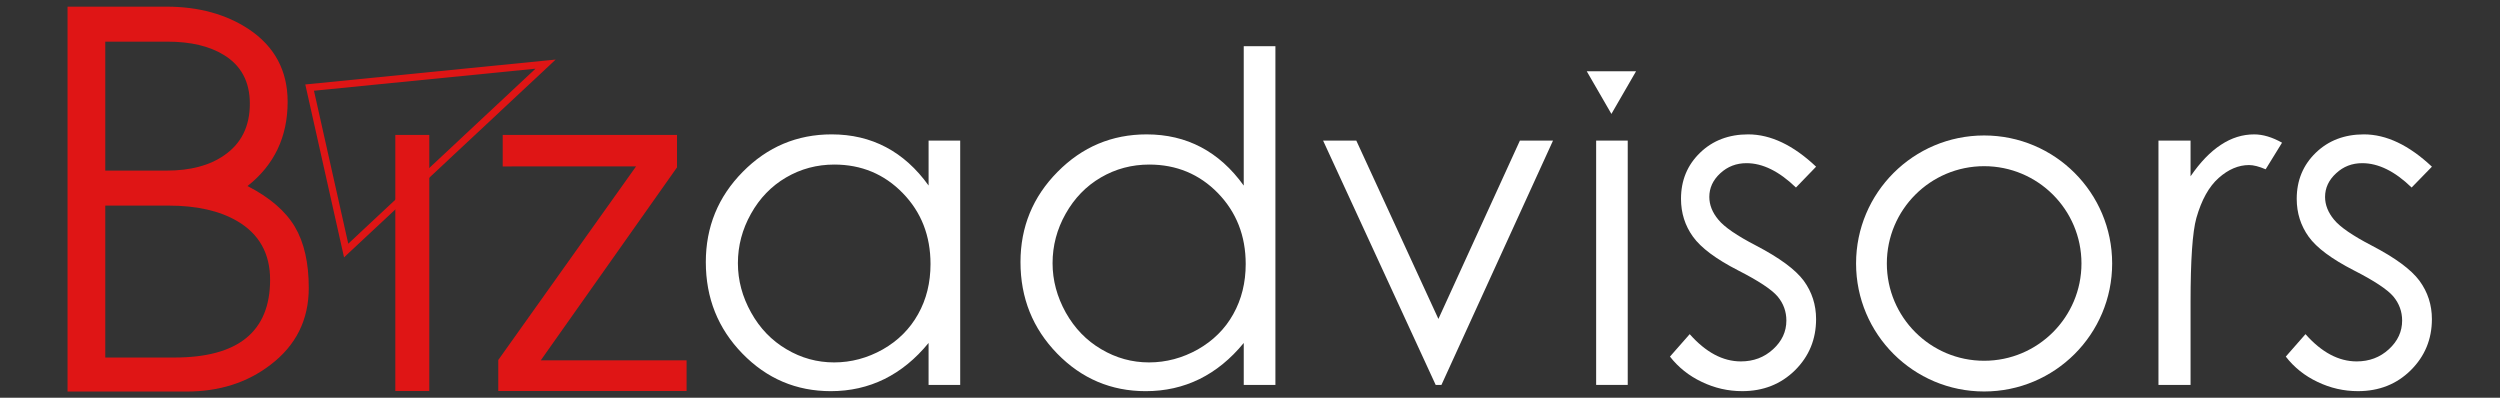 <?xml version="1.0" encoding="utf-8"?>
<!-- Generator: Adobe Illustrator 13.0.0, SVG Export Plug-In . SVG Version: 6.00 Build 14948)  -->
<!DOCTYPE svg PUBLIC "-//W3C//DTD SVG 1.1//EN" "http://www.w3.org/Graphics/SVG/1.1/DTD/svg11.dtd">
<svg version="1.1" id="レイヤー_1" xmlns="http://www.w3.org/2000/svg" xmlns:xlink="http://www.w3.org/1999/xlink" x="0px"
	 y="0px" width="220px" height="35px" viewBox="0 0 220 35" enable-background="new 0 0 220 35" xml:space="preserve">
<rect x="0" y="0" width="220" height="35" fill="#333333" stroke="none"/>
<path fill="#DF1515" d="M14.727,3.665c2.044,0,3.704,0.39,4.967,1.169c1.525,0.925,2.292,2.358,2.292,4.287
	c0,1.997-0.751,3.512-2.255,4.545c-1.287,0.899-2.978,1.346-5.049,1.346H9.264V3.665H14.727z M5.944,0.586v33.87h10.468
	c2.876,0,5.343-0.778,7.392-2.354c2.248-1.706,3.368-3.971,3.368-6.763c0-2.224-0.413-4.02-1.233-5.395
	c-0.822-1.381-2.21-2.569-4.159-3.573c2.354-1.853,3.532-4.325,3.532-7.412c0-2.736-1.142-4.869-3.415-6.387
	c-1.991-1.318-4.411-1.987-7.261-1.987H5.944z M14.845,18.093c2.469,0,4.484,0.457,6.039,1.369c1.925,1.132,2.885,2.851,2.885,5.152
	c0,4.562-2.807,6.848-8.422,6.848H9.264V18.093H14.845z"/>
<path fill="#DF1515" d="M34.788,34.409V11.874h2.989v22.535H34.788z"/>
<path fill="#DF1515" d="M47.587,31.711H60.42v2.698H43.848v-2.731l12.123-17.032H44.238v-2.771h15.339v2.854L47.587,31.711z"/>
<g>
	<path fill="#FFFFFF" d="M79.438,16.988c1.637,1.68,2.447,3.757,2.447,6.248c0,1.636-0.36,3.107-1.092,4.409
		c-0.726,1.302-1.759,2.335-3.111,3.105c-1.349,0.757-2.776,1.142-4.278,1.142c-1.497,0-2.895-0.385-4.195-1.159
		c-1.306-0.768-2.344-1.847-3.11-3.227c-0.775-1.387-1.164-2.835-1.164-4.349c0-1.528,0.386-2.984,1.153-4.349
		c0.766-1.369,1.796-2.436,3.089-3.191c1.297-0.758,2.71-1.135,4.244-1.135C75.802,14.483,77.812,15.319,79.438,16.988z
		 M81.716,12.372v3.954c-1.075-1.5-2.327-2.625-3.755-3.377c-1.421-0.749-3.013-1.124-4.774-1.124c-3.048,0-5.658,1.099-7.827,3.301
		c-2.167,2.193-3.248,4.844-3.248,7.937c0,3.161,1.068,5.845,3.22,8.053c2.145,2.205,4.74,3.306,7.776,3.306
		c1.705,0,3.279-0.355,4.718-1.064c1.436-0.71,2.736-1.766,3.889-3.177v3.692h2.783v-21.5H81.716z"/>
	<path fill="#FFFFFF" d="M107.172,16.988c1.629,1.68,2.45,3.757,2.45,6.248c0,1.636-0.365,3.107-1.094,4.409
		c-0.724,1.302-1.771,2.335-3.12,3.105c-1.354,0.757-2.787,1.142-4.294,1.142c-1.496,0-2.892-0.385-4.2-1.159
		c-1.312-0.768-2.35-1.847-3.126-3.227c-0.77-1.387-1.162-2.835-1.162-4.349c0-1.528,0.382-2.984,1.153-4.349
		c0.77-1.369,1.805-2.436,3.1-3.191c1.298-0.758,2.718-1.135,4.258-1.135C103.524,14.483,105.54,15.319,107.172,16.988z
		 M109.449,4.067v12.265c-1.077-1.503-2.33-2.625-3.76-3.38c-1.429-0.752-3.021-1.126-4.785-1.126c-3.053,0-5.669,1.099-7.841,3.301
		c-2.172,2.193-3.26,4.844-3.26,7.937c0,3.161,1.079,5.845,3.231,8.053c2.151,2.205,4.75,3.306,7.787,3.306
		c1.718,0,3.288-0.355,4.734-1.064c1.44-0.71,2.739-1.766,3.895-3.177v3.692h2.786V4.067H109.449z"/>
	<path fill="#FFFFFF" d="M116.432,12.372h2.923l7.225,15.695l7.172-15.695h2.914l-9.819,21.5h-0.507L116.432,12.372z"/>
	<path fill="#FFFFFF" d="M140.461,12.372h2.779v21.5h-2.779V12.372z"/>
	<path fill="#FFFFFF" d="M159.816,14.669l-1.772,1.833c-1.485-1.432-2.933-2.143-4.348-2.143c-0.898,0-1.668,0.295-2.313,0.892
		c-0.642,0.592-0.963,1.288-0.963,2.077c0,0.7,0.264,1.368,0.792,2c0.525,0.649,1.638,1.414,3.329,2.287
		c2.048,1.07,3.451,2.098,4.189,3.09c0.728,1,1.086,2.126,1.086,3.379c0,1.771-0.618,3.272-1.852,4.498
		c-1.248,1.228-2.795,1.839-4.654,1.839c-1.237,0-2.423-0.271-3.549-0.812c-1.129-0.533-2.062-1.278-2.804-2.229l1.737-1.975
		c1.419,1.6,2.918,2.399,4.502,2.399c1.116,0,2.057-0.355,2.837-1.071c0.78-0.712,1.168-1.555,1.168-2.523
		c0-0.792-0.253-1.497-0.766-2.115c-0.519-0.614-1.681-1.382-3.494-2.307c-1.937-0.994-3.258-1.983-3.959-2.958
		c-0.7-0.972-1.054-2.085-1.054-3.331c0-1.629,0.562-2.98,1.681-4.061c1.11-1.074,2.528-1.613,4.228-1.613
		C155.816,11.825,157.812,12.773,159.816,14.669z"/>
	<path fill="#FFFFFF" d="M189.945,12.372h2.824v3.142c0.846-1.235,1.734-2.158,2.674-2.772c0.932-0.616,1.902-0.916,2.927-0.916
		c0.763,0,1.581,0.243,2.45,0.731l-1.442,2.341c-0.581-0.246-1.063-0.373-1.46-0.373c-0.927,0-1.818,0.376-2.673,1.134
		c-0.854,0.756-1.511,1.932-1.964,3.525c-0.342,1.219-0.512,3.694-0.512,7.422v7.266h-2.824V12.372z"/>
	<path fill="#FFFFFF" d="M214.009,14.669l-1.786,1.833c-1.476-1.432-2.928-2.143-4.347-2.143c-0.893,0-1.662,0.295-2.299,0.892
		c-0.648,0.592-0.971,1.288-0.971,2.077c0,0.7,0.265,1.368,0.787,2c0.53,0.649,1.644,1.414,3.328,2.287
		c2.059,1.07,3.453,2.098,4.192,3.09c0.731,1,1.095,2.126,1.095,3.379c0,1.771-0.624,3.272-1.86,4.498
		c-1.241,1.228-2.788,1.839-4.647,1.839c-1.248,0-2.426-0.271-3.556-0.812c-1.129-0.533-2.06-1.278-2.795-2.229l1.734-1.975
		c1.416,1.6,2.92,2.399,4.504,2.399c1.11,0,2.055-0.355,2.834-1.071c0.778-0.712,1.167-1.555,1.167-2.523
		c0-0.792-0.259-1.497-0.769-2.115c-0.52-0.614-1.675-1.382-3.488-2.307c-1.94-0.994-3.268-1.983-3.969-2.958
		c-0.697-0.972-1.051-2.085-1.051-3.331c0-1.629,0.563-2.98,1.681-4.061c1.113-1.074,2.528-1.613,4.229-1.613
		C210,11.825,211.992,12.773,214.009,14.669z"/>
	<path fill="#FFFFFF" d="M139.634,6.271h4.339l-2.169,3.754L139.634,6.271z"/>
</g>
<path fill="#DF1515" d="M47.98,5.333l-21.114,2.1l3.41,15.215L48.899,5.242L47.98,5.333z M47.125,6.045
	c-1.217,1.137-15.748,14.718-16.478,15.401c-0.216-0.962-2.876-12.832-3.018-13.462C28.276,7.919,45.478,6.208,47.125,6.045z"/>
<path fill="#FFFFFF" d="M174.603,11.921c-6.222,0-11.269,5.042-11.269,11.265c0,6.221,5.047,11.264,11.269,11.264
	c6.225,0,11.267-5.043,11.267-11.264C185.869,16.962,180.827,11.921,174.603,11.921z M174.603,31.747
	c-4.728,0-8.561-3.836-8.561-8.562c0-4.73,3.833-8.561,8.561-8.561c4.73,0,8.566,3.831,8.566,8.561
	C183.169,27.911,179.333,31.747,174.603,31.747z"/>
</svg>
